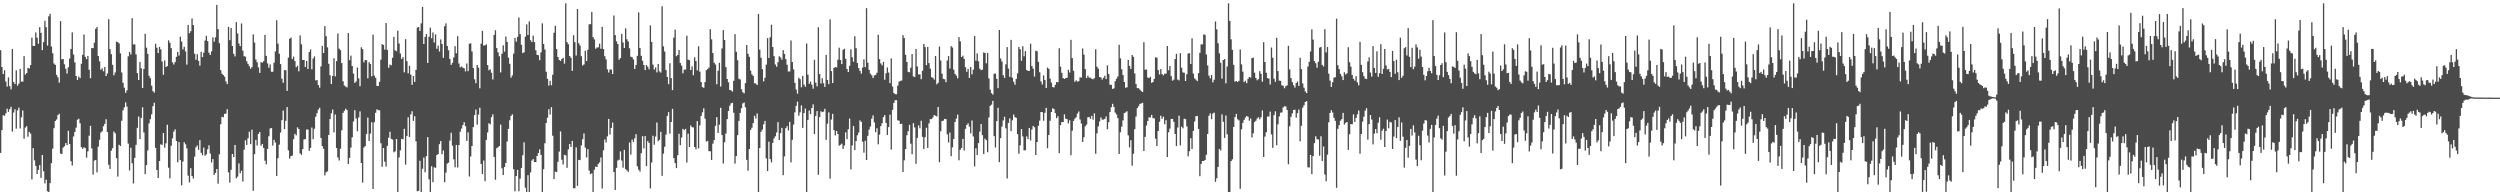 <?xml version="1.0" encoding="UTF-8"?>
<svg xmlns="http://www.w3.org/2000/svg" width="1920" height="150">
  <path d="M0 38.541h1v78.933H0zM1 51.476h1v48.434H1zM2 56.859h1v31.659H2zM3 53.984h1v34.944H3zM4 62.634h1v24.447H4zM5 66.495h1v16.967H5zM6 59.450h1v26.441H6zM7 66.222h1v17.569H7zM8 68.589h1v13.426H8zM9 37.578h1v63.479H9zM10 62.997h1v23.449H10zM11 64.542h1v19.359H11zM12 54.032h1v44.800H12zM13 65.783h1v18.947H13zM14 64.220h1v18.469H14zM15 52.966h1v45.660H15zM16 62.707h1v27.354H16zM17 62.672h1v22.193H17zM18 43.130h1v63.360H18zM19 57.255h1v40.705H19zM20 56.122h1v40.776H20zM21 52.176h1v52.811H21zM22 52.563h1v48.732H22zM23 49.958h1v52.653H23zM24 28.864h1v108.920H24zM25 35.262h1v78.492H25zM26 35.266h1v87.849H26zM27 24.930h1v102.490H27zM28 28.926h1v104.722H28zM29 33.572h1v96.883H29zM30 20.833h1v105.988H30zM31 25.227h1v111.385H31zM32 38.496h1v80.547H32zM33 32.320h1v99.190H33zM34 15.930h1v124.942H34zM35 20.879h1v117.093H35zM36 35.030h1v111.900H36zM37 12.483h1v134.976H37zM38 10.616h1v130.050H38zM39 35.738h1v89.536H39zM40 40.881h1v73.314H40zM41 48.795h1v49.650H41zM42 49.805h1v43.110H42zM43 57.475h1v34.317H43zM44 59.374h1v29.062H44zM45 63.501h1v23.880H45zM46 16.219h1v101.714H46zM47 45.591h1v72.733H47zM48 45.321h1v68.052H48zM49 49.420h1v62.921H49zM50 52.785h1v57.100H50zM51 56.454h1v54.942H51zM52 51.656h1v48.814H52zM53 44.941h1v65.651H53zM54 37.651h1v86.214H54zM55 24.905h1v102.200H55zM56 41.904h1v62.882H56zM57 47.916h1v53.481H57zM58 58.374h1v39.620H58zM59 61.450h1v30.531H59zM60 58.843h1v32.321H60zM61 60.031h1v34.621H61zM62 48.951h1v64.095H62zM63 42.071h1v72.225H63zM64 26.482h1v86.601H64zM65 43.673h1v70.103H65zM66 45.536h1v75.544H66zM67 42.945h1v73.351H67zM68 53.613h1v50.588H68zM69 60.052h1v36.603H69zM70 36.843h1v77.105H70zM71 37.022h1v97.096H71zM72 32.748h1v90.584H72zM73 22.112h1v100.753H73zM74 20.805h1v111.593H74zM75 43.021h1v69.643H75zM76 47.129h1v60.261H76zM77 53.535h1v48.226H77zM78 52.551h1v48.295H78zM79 54.778h1v42.213H79zM80 51.418h1v43.706H80zM81 58.360h1v33.216H81zM82 56.348h1v45.102H82zM83 14.724h1v111.822H83zM84 37.761h1v91.998H84zM85 41.613h1v74.109H85zM86 49.773h1v64.051H86zM87 57.866h1v43.177H87zM88 55.648h1v46.764H88zM89 31.973h1v89.529H89zM90 32.391h1v103.241H90zM91 33.392h1v77.793H91zM92 40.947h1v71.195H92zM93 55.666h1v37.075H93zM94 63.535h1v21.263H94zM95 67.337h1v15.129H95zM96 71.276h1v7.359H96zM97 69.367h1v12.488H97zM98 43.288h1v66.995H98zM99 39.876h1v91.055H99zM100 41.844h1v71.627H100zM101 13.976h1v111.378H101zM102 34.101h1v106.796H102zM103 34.097h1v87.166H103zM104 41.757h1v69.469H104zM105 56.156h1v41.994H105zM106 61.423h1v28.066H106zM107 47.655h1v59.139H107zM108 52.524h1v38.045H108zM109 67.596h1v14.820H109zM110 53.004h1v48.659H110zM111 25.951h1v107.785H111zM112 36.630h1v90.133H112zM113 41.382h1v74.125H113zM114 58.173h1v36.617H114zM115 60.127h1v31.426H115zM116 65.778h1v22.037H116zM117 70.045h1v11.554H117zM118 71.098h1v7.814H118zM119 33.588h1v79.977H119zM120 36.669h1v93.830H120zM121 40.773h1v95.915H121zM122 35.999h1v87.638H122zM123 37.910h1v72.927H123zM124 47.209h1v64.125H124zM125 57.440h1v44.711H125zM126 46.452h1v66.942H126zM127 51.530h1v58.538H127zM128 50.716h1v45.088H128zM129 30.997h1v97.814H129zM130 32.870h1v104.111H130zM131 36.994h1v74.921H131zM132 47.935h1v58.368H132zM133 49.578h1v51.479H133zM134 47.678h1v51.643H134zM135 43.629h1v64.674H135zM136 39.812h1v84.843H136zM137 42.670h1v66.425H137zM138 28.136h1v94.866H138zM139 31.879h1v110.449H139zM140 37.990h1v86.127H140zM141 35.900h1v73.369H141zM142 39.491h1v71.350H142zM143 49.638h1v64.370H143zM144 19.109h1v115.745H144zM145 25.500h1v114.653H145zM146 23.980h1v105.182H146zM147 14.184h1v120.986H147zM148 19.295h1v117.821H148zM149 41.203h1v79.133H149zM150 45.911h1v67.173H150zM151 41.622h1v70.103H151zM152 46.740h1v68.313H152zM153 50.420h1v57.219H153zM154 39.809h1v77.521H154zM155 43.858h1v75.388H155zM156 40.469h1v72.884H156zM157 31.119h1v88.547H157zM158 27.509h1v91.012H158zM159 31.604h1v83.069H159zM160 40.487h1v71.133H160zM161 42.265h1v75.674H161zM162 39.455h1v85.322H162zM163 28.709h1v93.456H163zM164 32.014h1v102.317H164zM165 28.679h1v104.088H165zM166 3.751h1v126.061H166zM167 22.380h1v118.677H167zM168 33.199h1v85.347H168zM169 53.886h1v41.554H169zM170 56.564h1v33.159H170zM171 57.639h1v32.479H171zM172 58.859h1v28.638H172zM173 62.453h1v24.807H173zM174 64.558h1v19.300H174zM175 20.570h1v111.845H175zM176 30.819h1v109.428H176zM177 21.453h1v108.943H177zM178 35.312h1v82.934H178zM179 41.309h1v79.295H179zM180 43.339h1v68.032H180zM181 16.981h1v120.000H181zM182 25.692h1v109.945H182zM183 33.437h1v92.033H183zM184 35.497h1v97.547H184zM185 18.038h1v113.095H185zM186 38.889h1v100.513H186zM187 43.147h1v71.820H187zM188 43.531h1v64.184H188zM189 47.038h1v64.273H189zM190 49.033h1v57.176H190zM191 50.864h1v50.284H191zM192 52.769h1v57.988H192zM193 51.583h1v48.011H193zM194 26.388h1v120.156H194zM195 32.648h1v85.715H195zM196 45.742h1v61.685H196zM197 47.841h1v63.930H197zM198 51.743h1v51.135H198zM199 55.939h1v45.443H199zM200 47.752h1v64.159H200zM201 48.113h1v62.506H201zM202 47.049h1v66.583H202zM203 26.788h1v96.670H203zM204 42.881h1v83.388H204zM205 48.690h1v65.661H205zM206 52.034h1v52.614H206zM207 49.489h1v49.201H207zM208 55.106h1v43.195H208zM209 55.101h1v56.725H209zM210 48.141h1v59.270H210zM211 39.475h1v70.043H211zM212 15.543h1v119.581H212zM213 33.549h1v87.936H213zM214 41.286h1v69.803H214zM215 49.198h1v52.609H215zM216 60.443h1v31.831H216zM217 63.574h1v21.344H217zM218 53.870h1v45.260H218zM219 53.897h1v38.888H219zM220 69.765h1v12.486H220zM221 44.220h1v71.238H221zM222 29.823h1v92.030H222zM223 28.807h1v91.073H223zM224 45.355h1v74.150H224zM225 43.472h1v63.433H225zM226 46.877h1v55.889H226zM227 51.677h1v52.310H227zM228 50.505h1v47.299H228zM229 54.808h1v44.253H229zM230 27.196h1v90.593H230zM231 34.037h1v84.884H231zM232 46.074h1v68.455H232zM233 46.033h1v61.128H233zM234 51.416h1v55.322H234zM235 46.838h1v52.666H235zM236 52.929h1v46.555H236zM237 39.972h1v75.889H237zM238 37.914h1v75.658H238zM239 53.259h1v44.701H239zM240 45.003h1v61.911H240zM241 43.302h1v55.578H241zM242 61.725h1v27.908H242zM243 61.489h1v25.450H243zM244 65.343h1v18.819H244zM245 67.332h1v15.457H245zM246 51.004h1v54.907H246zM247 35.300h1v76.869H247zM248 40.720h1v73.516H248zM249 20.061h1v114.640H249zM250 27.789h1v104.498H250zM251 36.360h1v95.235H251zM252 49.024h1v54.674H252zM253 57.827h1v33.603H253zM254 64.538h1v22.440H254zM255 58.296h1v25.839H255zM256 44.744h1v56.963H256zM257 58.688h1v29.201H257zM258 46.939h1v66.787H258zM259 25.715h1v95.280H259zM260 37.358h1v85.919H260zM261 38.544h1v75.683H261zM262 48.463h1v51.623H262zM263 62.407h1v24.271H263zM264 65.671h1v19.414H264zM265 66.465h1v17.022H265zM266 67.140h1v17.352H266zM267 25.420h1v100.575H267zM268 46.246h1v74.985H268zM269 42.702h1v70.671H269zM270 50.693h1v54.779H270zM271 56.483h1v36.786H271zM272 63.606h1v21.030H272zM273 62.563h1v28.453H273zM274 51.910h1v48.837H274zM275 60.201h1v29.936H275zM276 66.209h1v19.350H276zM277 36.275h1v88.979H277zM278 37.743h1v102.479H278zM279 47.930h1v65.384H279zM280 46.060h1v66.098H280zM281 46.243h1v56.661H281zM282 60.150h1v30.172H282zM283 47.694h1v60.536H283zM284 49.200h1v53.392H284zM285 58.635h1v35.262H285zM286 26.644h1v118.524H286zM287 58.033h1v35.850H287zM288 59.775h1v26.876H288zM289 65.927h1v18.029H289zM290 66.042h1v18.567H290zM291 62.819h1v21.913H291zM292 45.813h1v64.232H292zM293 33.893h1v94.198H293zM294 34.513h1v79.167H294zM295 38.084h1v86.079H295zM296 17.686h1v110.240H296zM297 38.354h1v73.619H297zM298 52.027h1v53.722H298zM299 49.546h1v51.678H299zM300 50.191h1v56.480H300zM301 44.337h1v62.804H301zM302 28.292h1v88.723H302zM303 38.665h1v77.540H303zM304 39.368h1v67.365H304zM305 23.534h1v123.923H305zM306 33.376h1v87.498H306zM307 41.128h1v74.305H307zM308 45.314h1v61.321H308zM309 43.831h1v63.179H309zM310 55.547h1v43.390H310zM311 30.057h1v96.397H311zM312 46.928h1v57.549H312zM313 56.296h1v33.781H313zM314 50.549h1v54.683H314zM315 57.269h1v30.611H315zM316 65.140h1v20.304H316zM317 58.376h1v34.516H317zM318 62.892h1v26.411H318zM319 53.652h1v54.816H319zM320 21.188h1v125.700H320zM321 20.721h1v125.878H321zM322 23.779h1v99.673H322zM323 17.951h1v129.506H323zM324 5.328h1v124.255H324zM325 33.797h1v87.251H325zM326 28.320h1v104.040H326zM327 26.161h1v93.740H327zM328 48.322h1v57.002H328zM329 28.201h1v109.462H329zM330 21.190h1v126.267H330zM331 29.398h1v98.277H331zM332 24.923h1v115.013H332zM333 32.607h1v95.905H333zM334 26.408h1v102.454H334zM335 37.459h1v81.671H335zM336 35.058h1v83.253H336zM337 39.567h1v71.172H337zM338 30.254h1v78.084H338zM339 33.817h1v84.555H339zM340 44.451h1v71.117H340zM341 20.176h1v119.732H341zM342 17.992h1v114.562H342zM343 35.259h1v90.371H343zM344 38.619h1v86.304H344zM345 45.218h1v62.783H345zM346 49.825h1v52.138H346zM347 48.267h1v63.603H347zM348 44.158h1v78.222H348zM349 35.486h1v93.017H349zM350 40.906h1v70.421H350zM351 27.821h1v100.826H351zM352 48.800h1v62.621H352zM353 51.700h1v49.421H353zM354 51.038h1v47.688H354zM355 51.958h1v44.072H355zM356 52.444h1v41.417H356zM357 54.854h1v42.120H357zM358 48.727h1v59.492H358zM359 54.623h1v46.997H359zM360 33.620h1v101.955H360zM361 33.298h1v86.846H361zM362 39.548h1v72.568H362zM363 52.171h1v45.413H363zM364 60.883h1v27.510H364zM365 63.874h1v20.229H365zM366 49.926h1v45.798H366zM367 51.977h1v36.047H367zM368 67.850h1v14.907H368zM369 33.540h1v92.371H369zM370 23.749h1v109.877H370zM371 34.932h1v88.366H371zM372 34.939h1v104.246H372zM373 34.083h1v73.310H373zM374 49.983h1v51.728H374zM375 53.998h1v40.650H375zM376 53.222h1v42.259H376zM377 55.836h1v34.193H377zM378 61.020h1v26.841H378zM379 26.843h1v93.699H379zM380 23.259h1v114.779H380zM381 36.896h1v76.976H381zM382 40.171h1v72.969H382zM383 43.217h1v68.931H383zM384 55.621h1v40.089H384zM385 41.299h1v87.993H385zM386 34.831h1v99.641H386zM387 39.697h1v88.563H387zM388 28.022h1v97.105H388zM389 32.201h1v76.496H389zM390 44.243h1v54.731H390zM391 48.999h1v43.362H391zM392 59.640h1v29.361H392zM393 57.850h1v29.959H393zM394 41.183h1v88.810H394zM395 29.153h1v117.810H395zM396 32.005h1v103.152H396zM397 28.358h1v102.081H397zM398 13.396h1v133.486H398zM399 26.241h1v110.934H399zM400 34.424h1v94.560H400zM401 40.784h1v78.425H401zM402 40.132h1v69.187H402zM403 28.150h1v116.052H403zM404 18.745h1v128.712H404zM405 26.875h1v107.675H405zM406 16.509h1v130.950H406zM407 30.885h1v101.531H407zM408 32.286h1v91.019H408zM409 27.409h1v94.736H409zM410 32.366h1v92.117H410zM411 38.612h1v85.889H411zM412 42.158h1v77.650H412zM413 42.377h1v75.180H413zM414 46.220h1v68.444H414zM415 40.187h1v78.794H415zM416 17.901h1v129.556H416zM417 33.758h1v96.171H417zM418 37.994h1v72.010H418zM419 55.067h1v39.355H419zM420 60.555h1v29.840H420zM421 65.746h1v18.130H421zM422 62.128h1v25.827H422zM423 65.460h1v16.857H423zM424 57.401h1v46.819H424zM425 25.134h1v112.365H425zM426 19.828h1v111.948H426zM427 37.669h1v94.500H427zM428 43.801h1v80.458H428zM429 46.099h1v70.321H429zM430 46.804h1v54.166H430zM431 45.319h1v77.345H431zM432 44.373h1v81.955H432zM433 48.862h1v70.025H433zM434 2.550h1v116.811H434zM435 32.378h1v96.468H435zM436 33.987h1v80.739H436zM437 43.016h1v67.556H437zM438 44.396h1v68.483H438zM439 54.426h1v53.829H439zM440 27.036h1v117.519H440zM441 32.421h1v112.239H441zM442 42.652h1v70.494H442zM443 6.846h1v135.924H443zM444 33.245h1v89.515H444zM445 34.962h1v88.029H445zM446 43.176h1v68.489H446zM447 50.260h1v56.638H447zM448 49.496h1v53.005H448zM449 38.933h1v74.436H449zM450 46.834h1v74.088H450zM451 38.264h1v76.308H451zM452 18.702h1v112.325H452zM453 18.519h1v115.221H453zM454 9.162h1v123.941H454zM455 28.512h1v118.945H455zM456 30.274h1v100.028H456zM457 37.436h1v90.531H457zM458 36.440h1v91.863H458zM459 36.372h1v89.517H459zM460 33.533h1v91.199H460zM461 37.374h1v83.578H461zM462 20.657h1v124.159H462zM463 37.699h1v77.697H463zM464 43.156h1v63.957H464zM465 45.609h1v63.841H465zM466 53.272h1v51.488H466zM467 55.696h1v35.658H467zM468 53.300h1v50.039H468zM469 53.460h1v44.795H469zM470 56.854h1v37.290H470zM471 11.893h1v120.249H471zM472 26.967h1v118.947H472zM473 31.808h1v97.096H473zM474 33.829h1v89.476H474zM475 45.802h1v76.842H475zM476 44.639h1v71.639H476zM477 26.022h1v97.242H477zM478 32.620h1v96.137H478zM479 36.887h1v78.201H479zM480 21.780h1v108.137H480zM481 30.146h1v100.746H481zM482 31.924h1v100.078H482zM483 37.074h1v72.463H483zM484 43.570h1v75.175H484zM485 43.945h1v63.280H485zM486 45.687h1v63.294H486zM487 52.991h1v53.319H487zM488 49.850h1v53.220H488zM489 42.860h1v84.825H489zM490 9.521h1v120.835H490zM491 36.877h1v94.917H491zM492 42.856h1v74.818H492zM493 46.683h1v57.913H493zM494 49.974h1v63.994H494zM495 53.787h1v50.698H495zM496 49.905h1v77.684H496zM497 51.258h1v57.105H497zM498 53.247h1v56.501H498zM499 19.505h1v125.203H499zM500 32.220h1v92.532H500zM501 49.592h1v54.665H501zM502 53.474h1v57.656H502zM503 51.817h1v53.047H503zM504 55.621h1v38.471H504zM505 49.127h1v59.304H505zM506 54.801h1v52.536H506zM507 55.744h1v45.491H507zM508 4.823h1v130.217H508zM509 35.591h1v82.433H509zM510 39.583h1v73.106H510zM511 53.796h1v49.568H511zM512 59.086h1v29.915H512zM513 64.671h1v21.444H513zM514 48.585h1v54.070H514zM515 59.946h1v33.726H515zM516 69.223h1v14.365H516zM517 28.878h1v92.564H517zM518 22.742h1v102.493H518zM519 43.176h1v85.956H519zM520 42.240h1v76.931H520zM521 38.459h1v64.280H521zM522 48.422h1v63.102H522zM523 50.400h1v55.212H523zM524 56.264h1v42.724H524zM525 53.524h1v46.411H525zM526 53.380h1v45.555H526zM527 27.386h1v97.448H527zM528 45.870h1v56.770H528zM529 46.163h1v66.755H529zM530 53.737h1v42.630H530zM531 50.997h1v46.670H531zM532 57.754h1v40.115H532zM533 44.039h1v68.835H533zM534 46.923h1v67.741H534zM535 54.060h1v38.952H535zM536 35.511h1v78.503H536zM537 55.046h1v41.236H537zM538 63.027h1v25.999H538zM539 66.866h1v19.414H539zM540 67.447h1v15.777H540zM541 63.025h1v28.093H541zM542 53.902h1v54.802H542zM543 53.043h1v55.155H543zM544 51.940h1v64.157H544zM545 22.373h1v93.795H545zM546 30.210h1v92.641H546zM547 40.748h1v69.602H547zM548 48.118h1v59.469H548zM549 49.576h1v47.029H549zM550 64.696h1v25.258H550zM551 54.378h1v47.771H551zM552 48.230h1v47.491H552zM553 66.454h1v16.349H553zM554 37.228h1v66.512H554zM555 23.167h1v102.403H555zM556 30.730h1v78.546H556zM557 51.546h1v51.055H557zM558 60.674h1v30.838H558zM559 63.245h1v22.016H559zM560 69.019h1v12.172H560zM561 69.447h1v9.913H561zM562 70.271h1v8.661H562zM563 62.073h1v24.491H563zM564 26.191h1v99.480H564zM565 39.784h1v80.051H565zM566 46.214h1v57.617H566zM567 60.482h1v32.351H567zM568 61.079h1v25.587H568zM569 68.550h1v14.596H569zM570 70.855h1v8.567H570zM571 71.677h1v7.084H571zM572 63.837h1v18.592H572zM573 34.582h1v88.178H573zM574 41.306h1v89.836H574zM575 43.611h1v70.820H575zM576 54.243h1v45.535H576zM577 57.138h1v40.945H577zM578 58.312h1v36.223H578zM579 63.961h1v24.907H579zM580 64.172h1v26.835H580zM581 65.341h1v21.792H581zM582 10.645h1v136.812H582zM583 38.148h1v75.571H583zM584 44.350h1v56.869H584zM585 53.151h1v46.358H585zM586 62.514h1v32.969H586zM587 59.699h1v33.177H587zM588 49.633h1v72.042H588zM589 29.311h1v102.074H589zM590 44.506h1v64.317H590zM591 28.613h1v93.591H591zM592 18.926h1v105.814H592zM593 36.097h1v73.699H593zM594 43.119h1v63.191H594zM595 49.537h1v55.134H595zM596 51.228h1v50.488H596zM597 47.754h1v46.031H597zM598 43.208h1v64.335H598zM599 44.119h1v58.153H599zM600 45.879h1v52.312H600zM601 38.571h1v95.981H601zM602 41.400h1v78.739H602zM603 45.364h1v53.083H603zM604 49.718h1v47.196H604zM605 54.927h1v45.264H605zM606 54.847h1v38.755H606zM607 31.055h1v93.676H607zM608 47.653h1v59.719H608zM609 53.222h1v42.467H609zM610 63.663h1v22.621H610zM611 68.742h1v12.538H611zM612 71.922h1v6.146H612zM613 59.743h1v29.116H613zM614 60.802h1v25.495H614zM615 67.021h1v13.978H615zM616 58.253h1v39.957H616zM617 64.952h1v21.881H617zM618 66.671h1v16.690H618zM619 33.362h1v114.098H619zM620 57.339h1v34.761H620zM621 64.378h1v20.492H621zM622 62.684h1v25.072H622zM623 65.080h1v17.846H623zM624 68.124h1v12.055H624zM625 45.946h1v57.013H625zM626 63.496h1v25.516H626zM627 66.371h1v18.952H627zM628 20.950h1v113.307H628zM629 56.886h1v33.021H629zM630 64.149h1v21.305H630zM631 60.157h1v26.006H631zM632 63.879h1v21.868H632zM633 66.774h1v16.777H633zM634 42.167h1v65.196H634zM635 61.382h1v33.589H635zM636 64.593h1v21.707H636zM637 14.907h1v122.241H637zM638 54.634h1v37.176H638zM639 63.739h1v23.735H639zM640 52.146h1v47.805H640zM641 51.508h1v52.525H641zM642 51.798h1v48.805H642zM643 45.859h1v57.040H643zM644 36.607h1v75.303H644zM645 46.058h1v65.159H645zM646 49.223h1v61.135H646zM647 38.269h1v76.109H647zM648 37.440h1v74.312H648zM649 45.168h1v56.450H649zM650 52.954h1v53.914H650zM651 55.291h1v43.946H651zM652 50.558h1v40.524H652zM653 37.855h1v92.230H653zM654 43.984h1v67.750H654zM655 47.406h1v49.297H655zM656 27.855h1v87.427H656zM657 37.003h1v71.311H657zM658 48.372h1v55.518H658zM659 52.254h1v49.522H659zM660 54.412h1v38.075H660zM661 56.570h1v37.038H661zM662 51.940h1v56.842H662zM663 45.573h1v71.680H663zM664 51.579h1v56.489H664zM665 6.271h1v116.626H665zM666 48.104h1v56.228H666zM667 53.650h1v45.811H667zM668 56.561h1v40.591H668zM669 57.825h1v33.333H669zM670 59.967h1v28.668H670zM671 57.978h1v36.011H671zM672 57.571h1v43.948H672zM673 55.856h1v42.632H673zM674 26.715h1v84.140H674zM675 45.399h1v58.043H675zM676 48.727h1v48.160H676zM677 50.237h1v44.383H677zM678 47.587h1v42.412H678zM679 61.226h1v27.203H679zM680 56.291h1v38.011H680zM681 51.814h1v51.840H681zM682 55.712h1v41.884H682zM683 63.847h1v24.234H683zM684 44.840h1v70.032H684zM685 66.513h1v17.858H685zM686 71.363h1v7.691H686zM687 72.285h1v4.699H687zM688 72.384h1v4.553H688zM689 65.794h1v26.601H689zM690 62.746h1v29.998H690zM691 62.041h1v33.207H691zM692 61.823h1v33.230H692zM693 26.962h1v105.139H693zM694 29.212h1v93.912H694zM695 42.101h1v72.397H695zM696 47.617h1v56.221H696zM697 55.181h1v45.562H697zM698 55.506h1v40.394H698zM699 51.974h1v58.286H699zM700 41.517h1v76.908H700zM701 58.681h1v35.958H701zM702 59.182h1v38.650H702zM703 37.626h1v88.155H703zM704 51.004h1v54.901H704zM705 57.168h1v39.133H705zM706 57.106h1v41.437H706zM707 60.805h1v31.925H707zM708 54.334h1v50.792H708zM709 33.689h1v80.847H709zM710 36.172h1v69.270H710zM711 50.015h1v48.148H711zM712 36.108h1v77.494H712zM713 48.473h1v46.319H713zM714 52.711h1v38.805H714zM715 59.276h1v32.200H715zM716 59.743h1v30.401H716zM717 61.127h1v27.221H717zM718 43.025h1v45.836H718zM719 64.785h1v24.697H719zM720 63.581h1v18.540H720zM721 35.740h1v88.890H721zM722 46.493h1v54.335H722zM723 56.566h1v36.374H723zM724 60.546h1v32.069H724zM725 60.855h1v30.510H725zM726 63.135h1v28.341H726zM727 46.497h1v56.645H727zM728 43.055h1v66.393H728zM729 52.654h1v49.119H729zM730 35.408h1v84.530H730zM731 36.523h1v76.651H731zM732 53.515h1v53.191H732zM733 56.760h1v36.905H733zM734 58.056h1v33.035H734zM735 60.139h1v27.883H735zM736 28.500h1v94.571H736zM737 31.764h1v83.230H737zM738 43.781h1v69.842H738zM739 42.730h1v63.978H739zM740 45.138h1v70.469H740zM741 51.629h1v47.297H741zM742 55.135h1v40.801H742zM743 52.856h1v41.872H743zM744 59.887h1v37.414H744zM745 51.526h1v50.941H745zM746 57.097h1v35.425H746zM747 53.501h1v51.302H747zM748 27.722h1v100.140H748zM749 46.591h1v67.254H749zM750 40.949h1v78.064H750zM751 47.120h1v62.795H751zM752 52.798h1v48.345H752zM753 53.906h1v41.344H753zM754 53.478h1v50.339H754zM755 40.267h1v78.075H755zM756 40.688h1v65.795H756zM757 48.635h1v58.970H757zM758 40.670h1v76.240H758zM759 60.271h1v29.929H759zM760 68.806h1v12.509H760zM761 71.510h1v8.840H761zM762 72.672h1v4.777H762zM763 56.614h1v47.920H763zM764 56.525h1v56.796H764zM765 60.500h1v32.552H765zM766 67.703h1v15.033H766zM767 23.053h1v101.465H767zM768 44.941h1v61.138H768zM769 47.276h1v49.954H769zM770 57.751h1v34.745H770zM771 59.805h1v29.876H771zM772 49.441h1v49.123H772zM773 36.172h1v100.930H773zM774 52.677h1v41.758H774zM775 59.029h1v31.854H775zM776 30.629h1v70.080H776zM777 59.658h1v32.747H777zM778 62.716h1v25.251H778zM779 65.071h1v24.928H779zM780 60.670h1v29.819H780zM781 56.328h1v46.702H781zM782 36.097h1v81.987H782zM783 37.830h1v73.719H783zM784 46.699h1v52.419H784zM785 35.461h1v69.345H785zM786 43.222h1v72.268H786zM787 39.283h1v76.127H787zM788 53.703h1v51.055H788zM789 54.462h1v52.406H789zM790 54.426h1v43.829H790zM791 33.536h1v74.353H791zM792 50.725h1v48.725H792zM793 52.741h1v43.955H793zM794 58.761h1v38.954H794zM795 38.908h1v80.121H795zM796 39.356h1v69.771H796zM797 47.495h1v49.094H797zM798 55.483h1v37.146H798zM799 62.540h1v23.454H799zM800 64.865h1v21.302H800zM801 57.889h1v34.829H801zM802 61.462h1v25.145H802zM803 67.561h1v15.306H803zM804 51.924h1v61.930H804zM805 52.865h1v50.820H805zM806 60.390h1v32.351H806zM807 63.515h1v22.497H807zM808 66.847h1v16.354H808zM809 67.149h1v16.631H809zM810 65.121h1v21.746H810zM811 62.929h1v27.858H811zM812 63.167h1v26.127H812zM813 37.051h1v80.543H813zM814 51.162h1v45.065H814zM815 55.923h1v37.830H815zM816 59.956h1v33.843H816zM817 60.647h1v27.224H817zM818 59.839h1v31.346H818zM819 59.805h1v31.714H819zM820 53.629h1v41.160H820zM821 55.655h1v36.750H821zM822 30.592h1v88.585H822zM823 44.582h1v55.818H823zM824 54.300h1v38.560H824zM825 62.757h1v28.428H825zM826 61.711h1v28.368H826zM827 62.670h1v24.587H827zM828 62.366h1v23.218H828zM829 59.443h1v32.362H829zM830 59.571h1v35.317H830zM831 37.230h1v71.751H831zM832 41.938h1v63.493H832zM833 53.085h1v43.873H833zM834 59.972h1v35.713H834zM835 58.154h1v31.886H835zM836 59.596h1v30.323H836zM837 59.704h1v31.607H837zM838 60.507h1v28.469H838zM839 60.901h1v31.014H839zM840 59.997h1v27.116H840zM841 37.811h1v80.268H841zM842 51.199h1v51.177H842zM843 52.677h1v44.321H843zM844 59.150h1v34.159H844zM845 59.500h1v30.730H845zM846 61.153h1v30.689H846zM847 59.775h1v32.094H847zM848 58.173h1v33.175H848zM849 60.745h1v28.737H849zM850 50.185h1v49.133H850zM851 56.790h1v37.075H851zM852 65.014h1v21.064H852zM853 65.160h1v17.230H853zM854 68.312h1v11.431H854zM855 67.831h1v14.312H855zM856 62.354h1v24.072H856zM857 60.439h1v27.466H857zM858 58.710h1v32.028H858zM859 34.344h1v83.907H859zM860 44.790h1v56.809H860zM861 53.204h1v44.035H861zM862 57.644h1v34.809H862zM863 62.975h1v23.854H863zM864 67.367h1v18.945H864zM865 67.028h1v18.412H865zM866 46.078h1v57.890H866zM867 50.617h1v62.600H867zM868 52.922h1v54.795H868zM869 42.236h1v85.020H869zM870 43.648h1v74.422H870zM871 56.353h1v42.850H871zM872 64.554h1v24.942H872zM873 67.696h1v15.397H873zM874 67.760h1v13.829H874zM875 68.859h1v10.916H875zM876 69.990h1v9.483H876zM877 70.681h1v8.256H877zM878 32.410h1v83.564H878zM879 53.497h1v51.637H879zM880 53.400h1v42.950H880zM881 59.541h1v33.401H881zM882 60.011h1v30.137H882zM883 58.921h1v31.289H883zM884 63.657h1v24.605H884zM885 62.977h1v27.750H885zM886 60.571h1v30.366H886zM887 44.048h1v62.424H887zM888 44.234h1v67.871H888zM889 53.824h1v46.793H889zM890 57.168h1v36.361H890zM891 53.057h1v35.846H891zM892 56.914h1v34.333H892zM893 57.857h1v31.742H893zM894 56.651h1v38.753H894zM895 56.596h1v35.713H895zM896 35.303h1v85.333H896zM897 53.979h1v47.581H897zM898 50.690h1v48.068H898zM899 58.532h1v32.877H899zM900 61.974h1v29.297H900zM901 61.194h1v32.328H901zM902 45.296h1v57.622H902zM903 41.389h1v70.826H903zM904 61.091h1v36.869H904zM905 61.766h1v27.047H905zM906 40.894h1v70.774H906zM907 51.974h1v45.301H907zM908 55.614h1v42.946H908zM909 55.843h1v35.278H909zM910 62.206h1v29.297H910zM911 57.008h1v40.057H911zM912 41.098h1v78.986H912zM913 40.833h1v75.274H913zM914 49.168h1v56.958H914zM915 29.441h1v84.999H915zM916 56.516h1v44.006H916zM917 60.182h1v33.133H917zM918 61.185h1v28.112H918zM919 62.325h1v26.727H919zM920 56.186h1v42.857H920zM921 40.604h1v94.720H921zM922 34.083h1v91.836H922zM923 34.023h1v89.687H923zM924 26.431h1v97.192H924zM925 26.770h1v96.098H925zM926 41.835h1v76.995H926zM927 50.285h1v52.570H927zM928 58.042h1v30.915H928zM929 60.164h1v26.917H929zM930 57.591h1v33.946H930zM931 63.229h1v24.001H931zM932 61.226h1v25.253H932zM933 16.498h1v123.131H933zM934 22.595h1v114.326H934zM935 33.241h1v94.956H935zM936 40.986h1v73.381H936zM937 48.168h1v67.405H937zM938 60.365h1v27.471H938zM939 46.081h1v47.480H939zM940 45.325h1v60.604H940zM941 64.005h1v24.745H941zM942 51.029h1v52.149H942zM943 2.550h1v144.907H943zM944 16.068h1v131.390H944zM945 30.226h1v93.541H945zM946 38.285h1v84.093H946zM947 49.773h1v47.713H947zM948 62.718h1v27.260H948zM949 62.201h1v25.306H949zM950 62.954h1v28.590H950zM951 62.041h1v30.385H951zM952 37.971h1v107.039H952zM953 49.468h1v49.927H953zM954 55.062h1v39.318H954zM955 63.057h1v29.016H955zM956 62.027h1v28.174H956zM957 63.879h1v25.212H957zM958 60.496h1v29.139H958zM959 59.159h1v33.502H959zM960 59.525h1v31.522H960zM961 44.662h1v60.938H961zM962 44.213h1v58.192H962zM963 55.813h1v37.947H963zM964 59.843h1v32.889H964zM965 61.645h1v29.403H965zM966 60.773h1v29.213H966zM967 54.703h1v36.933H967zM968 56.669h1v33.415H968zM969 62.650h1v22.206H969zM970 32.398h1v88.180H970zM971 47.614h1v57.279H971zM972 55.882h1v45.686H972zM973 59.889h1v29.604H973zM974 60.416h1v29.089H974zM975 64.936h1v20.790H975zM976 36.481h1v66.731H976zM977 44.321h1v69.259H977zM978 60.455h1v27.961H978zM979 62.798h1v22.680H979zM980 29.031h1v82.554H980zM981 54.609h1v40.877H981zM982 61.926h1v27.489H982zM983 62.105h1v24.454H983zM984 65.533h1v20.792H984zM985 65.842h1v16.686H985zM986 67.781h1v13.834H986zM987 66.220h1v15.560H987zM988 65.556h1v18.849H988zM989 35.177h1v90.982H989zM990 53.316h1v43.706H990zM991 60.027h1v29.716H991zM992 63.137h1v23.884H992zM993 65.442h1v18.963H993zM994 67.296h1v16.981H994zM995 63.794h1v26.526H995zM996 62.583h1v24.287H996zM997 66.016h1v18.082H997zM998 44.346h1v64.269H998zM999 53.103h1v43.486H999zM1000 64.037h1v18.638H1000zM1001 67.316h1v13.506H1001zM1002 70.228h1v8.093H1002zM1003 71.539h1v6.146H1003zM1004 51.114h1v77.423H1004zM1005 47.438h1v81.147H1005zM1006 39.528h1v79.478H1006zM1007 22.570h1v111.186H1007zM1008 30.428h1v89.442H1008zM1009 46.930h1v62.978H1009zM1010 48.548h1v56.088H1010zM1011 51.965h1v54.942H1011zM1012 47.404h1v59.753H1012zM1013 36.587h1v83.005H1013zM1014 35.925h1v68.723H1014zM1015 49.876h1v73.827H1015zM1016 51.025h1v61.518H1016zM1017 22.428h1v111.605H1017zM1018 40.242h1v98.986H1018zM1019 36.074h1v82.699H1019zM1020 56.566h1v37.366H1020zM1021 61.897h1v24.859H1021zM1022 66.733h1v17.908H1022zM1023 63.126h1v23.275H1023zM1024 59.635h1v30.835H1024zM1025 59.264h1v33.552H1025zM1026 14.298h1v129.941H1026zM1027 50.111h1v48.826H1027zM1028 53.030h1v43.097H1028zM1029 56.715h1v35.946H1029zM1030 58.575h1v32.907H1030zM1031 61.507h1v25.154H1031zM1032 55.536h1v40.144H1032zM1033 57.209h1v37.130H1033zM1034 56.300h1v37.377H1034zM1035 36.285h1v78.828H1035zM1036 47.829h1v55.306H1036zM1037 51.196h1v44.097H1037zM1038 57.626h1v37.816H1038zM1039 60.535h1v27.331H1039zM1040 61.894h1v31.813H1040zM1041 58.525h1v32.044H1041zM1042 63.274h1v24.580H1042zM1043 65.538h1v19.350H1043zM1044 32.096h1v85.937H1044zM1045 49.793h1v53.133H1045zM1046 55.442h1v38.000H1046zM1047 58.537h1v31.044H1047zM1048 60.429h1v24.564H1048zM1049 60.711h1v22.369H1049zM1050 47.205h1v59.986H1050zM1051 44.046h1v51.311H1051zM1052 55.708h1v32.621H1052zM1053 58.852h1v32.946H1053zM1054 35.419h1v75.461H1054zM1055 52.295h1v50.373H1055zM1056 56.037h1v43.021H1056zM1057 39.432h1v62.904H1057zM1058 58.997h1v35.262H1058zM1059 56.207h1v33.880H1059zM1060 33.968h1v73.298H1060zM1061 56.822h1v43.578H1061zM1062 52.826h1v45.976H1062zM1063 37.578h1v75.356H1063zM1064 50.274h1v50.320H1064zM1065 53.327h1v38.524H1065zM1066 52.927h1v45.603H1066zM1067 55.222h1v38.366H1067zM1068 59.258h1v34.775H1068zM1069 39.045h1v75.397H1069zM1070 46.877h1v57.993H1070zM1071 56.701h1v35.532H1071zM1072 45.847h1v60.245H1072zM1073 55.502h1v42.053H1073zM1074 61.494h1v28.634H1074zM1075 28.947h1v79.164H1075zM1076 59.731h1v34.337H1076zM1077 58.159h1v46.819H1077zM1078 36.992h1v91.724H1078zM1079 36.129h1v77.427H1079zM1080 42.618h1v64.923H1080zM1081 21.620h1v99.451H1081zM1082 43.632h1v68.414H1082zM1083 51.549h1v47.462H1083zM1084 36.644h1v67.471H1084zM1085 53.169h1v43.133H1085zM1086 51.171h1v50.499H1086zM1087 34.035h1v88.542H1087zM1088 36.383h1v91.220H1088zM1089 45.046h1v59.206H1089zM1090 38.187h1v73.387H1090zM1091 43.458h1v79.625H1091zM1092 51.530h1v48.837H1092zM1093 57.436h1v37.439H1093zM1094 61.713h1v30.552H1094zM1095 58.376h1v34.143H1095zM1096 54.721h1v49.362H1096zM1097 52.050h1v57.359H1097zM1098 54.552h1v44.434H1098zM1099 56.248h1v39.675H1099zM1100 15.450h1v132.010H1100zM1101 43.064h1v62.493H1101zM1102 50.725h1v45.221H1102zM1103 57.497h1v33.653H1103zM1104 61.452h1v27.352H1104zM1105 57.811h1v40.627H1105zM1106 49.905h1v56.333H1106zM1107 48.573h1v58.645H1107zM1108 59.241h1v37.421H1108zM1109 24.879h1v109.913H1109zM1110 47.779h1v68.689H1110zM1111 55.183h1v45.523H1111zM1112 57.758h1v32.513H1112zM1113 60.626h1v28.515H1113zM1114 63.876h1v23.644H1114zM1115 51.018h1v45.713H1115zM1116 51.336h1v51.289H1116zM1117 52.180h1v43.964H1117zM1118 24.747h1v110.176H1118zM1119 46.708h1v60.387H1119zM1120 54.160h1v46.608H1120zM1121 59.647h1v28.519H1121zM1122 63.714h1v22.412H1122zM1123 68.131h1v14.282H1123zM1124 49.660h1v58.872H1124zM1125 52.728h1v39.789H1125zM1126 66.074h1v19.247H1126zM1127 41.004h1v64.541H1127zM1128 43.108h1v69.487H1128zM1129 46.937h1v56.008H1129zM1130 51.359h1v44.189H1130zM1131 55.142h1v35.367H1131zM1132 56.374h1v32.135H1132zM1133 56.962h1v33.930H1133zM1134 45.959h1v64.154H1134zM1135 56.348h1v45.878H1135zM1136 60.818h1v28.526H1136zM1137 26.145h1v91.364H1137zM1138 42.384h1v65.294H1138zM1139 49.697h1v56.933H1139zM1140 57.818h1v39.739H1140zM1141 61.629h1v28.347H1141zM1142 65.119h1v21.586H1142zM1143 55.117h1v47.132H1143zM1144 56.477h1v40.504H1144zM1145 64.746h1v20.403H1145zM1146 39.631h1v76.082H1146zM1147 56.602h1v34.861H1147zM1148 66.449h1v19.112H1148zM1149 67.367h1v15.528H1149zM1150 69.205h1v12.174H1150zM1151 68.484h1v15.985H1151zM1152 50.404h1v52.474H1152zM1153 54.593h1v53.706H1153zM1154 53.293h1v43.971H1154zM1155 34.037h1v76.379H1155zM1156 49.487h1v52.996H1156zM1157 56.152h1v37.951H1157zM1158 55.966h1v33.227H1158zM1159 62.995h1v24.942H1159zM1160 64.444h1v23.552H1160zM1161 37.038h1v88.272H1161zM1162 38.258h1v75.152H1162zM1163 45.238h1v58.107H1163zM1164 50.597h1v52.353H1164zM1165 34.099h1v75.099H1165zM1166 57.188h1v35.232H1166zM1167 61.906h1v28.542H1167zM1168 63.261h1v23.463H1168zM1169 63.977h1v21.678H1169zM1170 57.900h1v42.282H1170zM1171 54.730h1v53.404H1171zM1172 55.149h1v47.251H1172zM1173 61.951h1v27.350H1173zM1174 29.345h1v86.990H1174zM1175 38.697h1v73.156H1175zM1176 51.320h1v58.151H1176zM1177 62.425h1v29.510H1177zM1178 64.428h1v21.893H1178zM1179 66.717h1v17.530H1179zM1180 55.003h1v31.007H1180zM1181 68.456h1v12.593H1181zM1182 63.490h1v26.979H1182zM1183 34.776h1v79.876H1183zM1184 49.647h1v58.895H1184zM1185 49.317h1v52.216H1185zM1186 59.116h1v34.640H1186zM1187 62.924h1v26.116H1187zM1188 61.523h1v24.330H1188zM1189 56.742h1v41.971H1189zM1190 57.115h1v38.743H1190zM1191 63.446h1v24.113H1191zM1192 36.665h1v81.227H1192zM1193 48.825h1v50.595H1193zM1194 60.734h1v28.446H1194zM1195 65.460h1v20.838H1195zM1196 65.495h1v18.624H1196zM1197 65.330h1v25.612H1197zM1198 36.481h1v93.525H1198zM1199 34.776h1v94.862H1199zM1200 60.622h1v34.697H1200zM1201 64.696h1v23.756H1201zM1202 35.014h1v75.143H1202zM1203 59.505h1v29.437H1203zM1204 64.460h1v25.468H1204zM1205 63.661h1v22.845H1205zM1206 65.186h1v20.867H1206zM1207 53.826h1v52.873H1207zM1208 46.676h1v58.093H1208zM1209 48.441h1v58.657H1209zM1210 48.024h1v61.520H1210zM1211 26.351h1v100.311H1211zM1212 32.536h1v81.778H1212zM1213 44.440h1v69.721H1213zM1214 46.648h1v59.760H1214zM1215 52.155h1v50.092H1215zM1216 55.664h1v49.471H1216zM1217 52.167h1v63.477H1217zM1218 48.834h1v58.620H1218zM1219 50.782h1v62.884H1219zM1220 30.155h1v88.773H1220zM1221 44.380h1v67.771H1221zM1222 53.968h1v46.784H1222zM1223 59.537h1v39.716H1223zM1224 58.701h1v37.189H1224zM1225 61.702h1v29.693H1225zM1226 46.463h1v62.836H1226zM1227 52.263h1v55.523H1227zM1228 56.241h1v39.952H1228zM1229 34.163h1v81.964H1229zM1230 47.541h1v53.978H1230zM1231 54.293h1v35.937H1231zM1232 62.478h1v24.781H1232zM1233 65.170h1v19.332H1233zM1234 67.202h1v18.732H1234zM1235 43.126h1v69.320H1235zM1236 49.416h1v59.259H1236zM1237 61.402h1v25.651H1237zM1238 40.672h1v51.973H1238zM1239 47.028h1v57.507H1239zM1240 55.401h1v35.866H1240zM1241 62.652h1v26.429H1241zM1242 65.545h1v18.231H1242zM1243 66.371h1v16.873H1243zM1244 66.319h1v15.766H1244zM1245 71.173h1v8.135H1245zM1246 71.894h1v6.764H1246zM1247 63.096h1v19.631H1247zM1248 27.644h1v97.627H1248zM1249 48.095h1v51.014H1249zM1250 53.469h1v45.045H1250zM1251 55.236h1v37.949H1251zM1252 55.529h1v34.449H1252zM1253 61.473h1v28.821H1253zM1254 57.056h1v39.547H1254zM1255 38.885h1v66.496H1255zM1256 51.244h1v50.801H1256zM1257 27.219h1v84.534H1257zM1258 41.787h1v67.334H1258zM1259 56.632h1v43.493H1259zM1260 58.640h1v33.442H1260zM1261 60.580h1v30.435H1261zM1262 65.009h1v20.325H1262zM1263 60.313h1v42.935H1263zM1264 58.269h1v38.206H1264zM1265 54.023h1v40.330H1265zM1266 30.423h1v89.858H1266zM1267 46.658h1v62.847H1267zM1268 56.806h1v43.566H1268zM1269 58.255h1v31.444H1269zM1270 63.300h1v23.117H1270zM1271 64.400h1v20.540H1271zM1272 49.846h1v49.904H1272zM1273 65.771h1v19.185H1273zM1274 66.788h1v15.225H1274zM1275 37.530h1v71.195H1275zM1276 38.024h1v73.733H1276zM1277 47.742h1v62.211H1277zM1278 58.662h1v39.867H1278zM1279 55.412h1v39.304H1279zM1280 59.079h1v33.074H1280zM1281 58.779h1v32.076H1281zM1282 59.736h1v33.717H1282zM1283 59.814h1v29.249H1283zM1284 58.189h1v29.572H1284zM1285 19.503h1v103.619H1285zM1286 46.145h1v64.017H1286zM1287 50.860h1v43.452H1287zM1288 55.632h1v35.912H1288zM1289 61.038h1v31.776H1289zM1290 56.532h1v37.800H1290zM1291 49.516h1v57.389H1291zM1292 55.403h1v38.096H1292zM1293 62.924h1v27.290H1293zM1294 43.501h1v61.188H1294zM1295 58.907h1v27.315H1295zM1296 65.634h1v19.288H1296zM1297 67.062h1v16.228H1297zM1298 68.296h1v12.856H1298zM1299 64.954h1v22.971H1299zM1300 48.074h1v51.236H1300zM1301 54.613h1v45.603H1301zM1302 60.125h1v36.791H1302zM1303 28.617h1v83.525H1303zM1304 48.942h1v51.547H1304zM1305 48.379h1v48.666H1305zM1306 62.732h1v23.896H1306zM1307 65.513h1v20.069H1307zM1308 67.715h1v16.226H1308zM1309 47.900h1v58.052H1309zM1310 59.008h1v28.139H1310zM1311 67.113h1v15.136H1311zM1312 33.588h1v85.267H1312zM1313 43.025h1v61.307H1313zM1314 53.888h1v43.630H1314zM1315 60.809h1v30.366H1315zM1316 65.545h1v19.087H1316zM1317 68.765h1v14.630H1317zM1318 69.191h1v12.770H1318zM1319 70.370h1v10.508H1319zM1320 70.983h1v9.748H1320zM1321 28.198h1v114.329H1321zM1322 41.233h1v67.311H1322zM1323 56.934h1v37.214H1323zM1324 63.146h1v29.368H1324zM1325 68.120h1v16.828H1325zM1326 69.491h1v10.918H1326zM1327 69.044h1v11.554H1327zM1328 70.365h1v10.259H1328zM1329 71.677h1v6.336H1329zM1330 58.752h1v26.887H1330zM1331 29.070h1v85.580H1331zM1332 52.094h1v49.622H1332zM1333 54.932h1v37.901H1333zM1334 62.970h1v24.216H1334zM1335 66.497h1v17.565H1335zM1336 67.669h1v14.896H1336zM1337 62.004h1v34.445H1337zM1338 65.568h1v25.601H1338zM1339 67.879h1v13.539H1339zM1340 31.952h1v86.171H1340zM1341 49.409h1v46.079H1341zM1342 59.431h1v34.715H1342zM1343 62.924h1v26.640H1343zM1344 63.856h1v22.000H1344zM1345 59.544h1v32.113H1345zM1346 41.645h1v68.068H1346zM1347 53.810h1v50.110H1347zM1348 60.869h1v34.289H1348zM1349 38.525h1v68.178H1349zM1350 34.167h1v89.373H1350zM1351 56.110h1v44.990H1351zM1352 55.218h1v36.390H1352zM1353 56.850h1v30.796H1353zM1354 53.405h1v39.487H1354zM1355 57.751h1v32.877H1355zM1356 59.653h1v37.977H1356zM1357 57.658h1v41.108H1357zM1358 49.491h1v67.306H1358zM1359 21.057h1v103.765H1359zM1360 43.993h1v66.203H1360zM1361 48.395h1v60.538H1361zM1362 59.560h1v49.959H1362zM1363 57.504h1v38.599H1363zM1364 55.220h1v48.364H1364zM1365 22.382h1v104.992H1365zM1366 38.628h1v81.474H1366zM1367 45.536h1v66.510H1367zM1368 27.232h1v102.504H1368zM1369 57.333h1v41.655H1369zM1370 64.096h1v25.214H1370zM1371 54.510h1v36.812H1371zM1372 62.020h1v26.015H1372zM1373 66.705h1v16.205H1373zM1374 46.523h1v47.251H1374zM1375 58.942h1v31.888H1375zM1376 67.644h1v15.388H1376zM1377 2.550h1v128.791H1377zM1378 59.537h1v31.749H1378zM1379 59.550h1v26.814H1379zM1380 56.415h1v44.630H1380zM1381 43.682h1v65.445H1381zM1382 45.509h1v61.366H1382zM1383 29.260h1v95.930H1383zM1384 39.143h1v81.818H1384zM1385 44.913h1v66.436H1385zM1386 24.362h1v102.827H1386zM1387 15.122h1v125.262H1387zM1388 39.542h1v82.138H1388zM1389 35.898h1v76.400H1389zM1390 43.742h1v66.951H1390zM1391 39.269h1v66.070H1391zM1392 39.109h1v66.830H1392zM1393 32.417h1v101.371H1393zM1394 44.529h1v65.862H1394zM1395 48.104h1v55.523H1395zM1396 23.639h1v100.964H1396zM1397 38.596h1v73.404H1397zM1398 33.490h1v77.706H1398zM1399 47.124h1v54.660H1399zM1400 54.298h1v47.748H1400zM1401 44.183h1v66.249H1401zM1402 28.214h1v105.665H1402zM1403 37.649h1v83.063H1403zM1404 42.185h1v67.173H1404zM1405 35.953h1v79.920H1405zM1406 36.781h1v89.867H1406zM1407 43.570h1v65.093H1407zM1408 43.632h1v62.957H1408zM1409 44.133h1v62.646H1409zM1410 57.754h1v36.931H1410zM1411 32.558h1v114.899H1411zM1412 40.041h1v92.037H1412zM1413 42.977h1v81.264H1413zM1414 24.692h1v100.279H1414zM1415 48.784h1v68.515H1415zM1416 50.761h1v58.975H1416zM1417 57.010h1v36.590H1417zM1418 62.938h1v26.109H1418zM1419 61.942h1v27.874H1419zM1420 43.799h1v63.868H1420zM1421 45.545h1v77.586H1421zM1422 50.551h1v64.665H1422zM1423 26.042h1v80.013H1423zM1424 43.000h1v54.683H1424zM1425 65.799h1v22.030H1425zM1426 67.406h1v14.072H1426zM1427 69.919h1v11.243H1427zM1428 70.789h1v8.922H1428zM1429 59.388h1v45.924H1429zM1430 56.765h1v53.088H1430zM1431 55.396h1v49.197H1431zM1432 37.729h1v86.137H1432zM1433 26.262h1v98.077H1433zM1434 28.704h1v112.790H1434zM1435 34.934h1v101.165H1435zM1436 40.791h1v85.017H1436zM1437 36.580h1v86.837H1437zM1438 48.617h1v59.904H1438zM1439 36.953h1v97.608H1439zM1440 43.066h1v63.449H1440zM1441 53.284h1v44.509H1441zM1442 21.419h1v120.382H1442zM1443 30.208h1v95.324H1443zM1444 39.603h1v82.422H1444zM1445 43.087h1v73.040H1445zM1446 47.232h1v67.636H1446zM1447 51.787h1v47.150H1447zM1448 22.579h1v113.685H1448zM1449 35.694h1v94.532H1449zM1450 37.445h1v90.106H1450zM1451 9.100h1v138.357H1451zM1452 28.381h1v110.051H1452zM1453 43.014h1v77.173H1453zM1454 42.664h1v81.561H1454zM1455 44.099h1v82.628H1455zM1456 45.232h1v68.084H1456zM1457 51.517h1v54.040H1457zM1458 48.102h1v55.729H1458zM1459 62.501h1v23.092H1459zM1460 36.198h1v84.074H1460zM1461 25.092h1v86.106H1461zM1462 47.582h1v51.533H1462zM1463 54.213h1v38.080H1463zM1464 61.219h1v31.696H1464zM1465 64.632h1v23.010H1465zM1466 46.374h1v76.743H1466zM1467 24.392h1v109.288H1467zM1468 31.762h1v105.830H1468zM1469 19.148h1v114.308H1469zM1470 40.807h1v72.738H1470zM1471 37.287h1v81.147H1471zM1472 48.619h1v54.255H1472zM1473 49.443h1v52.067H1473zM1474 52.531h1v49.934H1474zM1475 48.956h1v72.573H1475zM1476 17.102h1v130.355H1476zM1477 32.730h1v105.514H1477zM1478 38.004h1v92.596H1478zM1479 24.678h1v122.584H1479zM1480 42.822h1v85.283H1480zM1481 48.106h1v77.524H1481zM1482 46.053h1v63.502H1482zM1483 43.295h1v78.528H1483zM1484 41.107h1v68.018H1484zM1485 41.570h1v68.077H1485zM1486 42.748h1v72.685H1486zM1487 37.170h1v75.566H1487zM1488 19.851h1v114.759H1488zM1489 32.183h1v105.322H1489zM1490 34.996h1v91.600H1490zM1491 35.072h1v92.397H1491zM1492 40.400h1v78.815H1492zM1493 41.123h1v81.271H1493zM1494 27.184h1v120.273H1494zM1495 28.661h1v110.740H1495zM1496 32.133h1v102.582H1496zM1497 24.106h1v114.566H1497zM1498 39.841h1v99.659H1498zM1499 61.629h1v27.707H1499zM1500 68.106h1v14.479H1500zM1501 70.129h1v8.258H1501zM1502 72.011h1v5.463H1502zM1503 41.814h1v59.153H1503zM1504 52.032h1v48.737H1504zM1505 62.860h1v23.822H1505zM1506 63.961h1v24.113H1506zM1507 20.567h1v111.611H1507zM1508 39.143h1v65.317H1508zM1509 53.753h1v45.084H1509zM1510 56.731h1v41.009H1510zM1511 56.955h1v39.220H1511zM1512 54.403h1v37.709H1512zM1513 33.728h1v78.135H1513zM1514 49.532h1v52.044H1514zM1515 55.664h1v41.776H1515zM1516 53.728h1v38.036H1516zM1517 56.236h1v32.682H1517zM1518 61.226h1v25.818H1518zM1519 63.757h1v20.872H1519zM1520 64.705h1v19.993H1520zM1521 65.348h1v17.954H1521zM1522 65.980h1v17.572H1522zM1523 67.715h1v15.422H1523zM1524 67.131h1v14.507H1524zM1525 67.312h1v14.706H1525zM1526 69.754h1v10.648H1526zM1527 73.517h1v3.310H1527zM1528 74.032h1v2.197H1528zM1529 74.192h1v1.623H1529zM1530 74.494h1v1.000H1530zM1531 74.691h1v1.000H1531zM1532 74.771h1v1.000H1532zM1533 72.640h1v4.644H1533zM1534 21.744h1v122.811H1534zM1535 25.834h1v100.682H1535zM1536 32.858h1v91.222H1536zM1537 45.575h1v66.812H1537zM1538 52.835h1v41.531H1538zM1539 56.525h1v36.970H1539zM1540 60.530h1v25.795H1540zM1541 62.487h1v24.850H1541zM1542 64.407h1v19.888H1542zM1543 52.940h1v69.696H1543zM1544 25.385h1v122.072H1544zM1545 36.962h1v87.169H1545zM1546 41.302h1v97.439H1546zM1547 50.523h1v49.787H1547zM1548 57.635h1v35.349H1548zM1549 56.348h1v36.065H1549zM1550 56.115h1v39.416H1550zM1551 62.922h1v22.154H1551zM1552 58.619h1v33.207H1552zM1553 24.200h1v109.700H1553zM1554 34.870h1v86.077H1554zM1555 47.184h1v56.670H1555zM1556 55.064h1v44.315H1556zM1557 54.034h1v44.184H1557zM1558 57.694h1v38.579H1558zM1559 51.382h1v63.942H1559zM1560 43.096h1v77.702H1560zM1561 48.459h1v71.696H1561zM1562 20.753h1v116.766H1562zM1563 43.510h1v85.416H1563zM1564 46.701h1v69.561H1564zM1565 55.598h1v40.932H1565zM1566 61.826h1v31.550H1566zM1567 62.022h1v31.408H1567zM1568 29.478h1v103.246H1568zM1569 40.597h1v86.952H1569zM1570 44.566h1v70.234H1570zM1571 21.174h1v102.545H1571zM1572 14.715h1v112.733H1572zM1573 38.937h1v70.739H1573zM1574 45.994h1v53.612H1574zM1575 53.616h1v43.811H1575zM1576 56.822h1v40.140H1576zM1577 54.700h1v44.614H1577zM1578 54.053h1v39.712H1578zM1579 58.175h1v35.859H1579zM1580 56.385h1v39.680H1580zM1581 6.448h1v125.099H1581zM1582 43.318h1v70.222H1582zM1583 46.731h1v58.899H1583zM1584 50.876h1v58.267H1584zM1585 52.457h1v50.394H1585zM1586 57.715h1v38.405H1586zM1587 44.360h1v68.602H1587zM1588 41.853h1v80.804H1588zM1589 47.131h1v56.420H1589zM1590 34.797h1v88.524H1590zM1591 48.306h1v51.273H1591zM1592 54.655h1v36.436H1592zM1593 61.409h1v26.056H1593zM1594 63.100h1v21.520H1594zM1595 66.721h1v17.739H1595zM1596 49.146h1v79.282H1596zM1597 37.592h1v86.002H1597zM1598 42.565h1v84.862H1598zM1599 28.118h1v101.806H1599zM1600 38.129h1v81.621H1600zM1601 35.605h1v93.944H1601zM1602 38.274h1v76.139H1602zM1603 51.723h1v48.954H1603zM1604 63.480h1v26.473H1604zM1605 45.765h1v63.953H1605zM1606 57.610h1v30.620H1606zM1607 68.053h1v14.250H1607zM1608 31.794h1v82.026H1608zM1609 39.285h1v104.475H1609zM1610 28.835h1v92.110H1610zM1611 30.370h1v79.863H1611zM1612 54.066h1v40.952H1612zM1613 58.559h1v30.762H1613zM1614 63.190h1v23.614H1614zM1615 61.661h1v24.731H1615zM1616 63.865h1v20.735H1616zM1617 57.273h1v44.923H1617zM1618 24.580h1v122.880H1618zM1619 44.353h1v78.815H1619zM1620 40.217h1v80.131H1620zM1621 45.360h1v60.172H1621zM1622 52.210h1v56.418H1622zM1623 56.927h1v45.354H1623zM1624 52.588h1v44.573H1624zM1625 49.001h1v56.036H1625zM1626 53.000h1v51.637H1626zM1627 19.524h1v114.555H1627zM1628 34.254h1v93.134H1628zM1629 42.547h1v67.315H1629zM1630 35.825h1v68.929H1630zM1631 48.182h1v61.801H1631zM1632 49.100h1v53.919H1632zM1633 50.640h1v62.534H1633zM1634 42.597h1v91.603H1634zM1635 41.869h1v75.191H1635zM1636 9.826h1v123.458H1636zM1637 33.570h1v90.403H1637zM1638 37.589h1v81.330H1638zM1639 39.411h1v80.968H1639zM1640 47.154h1v62.351H1640zM1641 46.893h1v56.862H1641zM1642 24.543h1v116.171H1642zM1643 17.823h1v111.396H1643zM1644 28.576h1v94.793H1644zM1645 12.108h1v123.802H1645zM1646 22.041h1v121.069H1646zM1647 41.670h1v71.211H1647zM1648 35.147h1v89.558H1648zM1649 39.420h1v73.458H1649zM1650 46.358h1v66.061H1650zM1651 27.651h1v98.933H1651zM1652 33.840h1v96.681H1652zM1653 45.909h1v67.464H1653zM1654 27.704h1v99.046H1654zM1655 16.203h1v121.394H1655zM1656 27.846h1v92.843H1656zM1657 30.155h1v100.083H1657zM1658 10.840h1v131.719H1658zM1659 34.568h1v101.184H1659zM1660 36.308h1v96.787H1660zM1661 16.942h1v125.466H1661zM1662 28.857h1v93.763H1662zM1663 35.985h1v90.138H1663zM1664 10.732h1v136.711H1664zM1665 35.165h1v85.956H1665zM1666 50.784h1v49.329H1666zM1667 38.516h1v69.753H1667zM1668 45.948h1v48.695H1668zM1669 60.924h1v31.538H1669zM1670 39.368h1v68.517H1670zM1671 58.692h1v34.296H1671zM1672 59.816h1v30.098H1672zM1673 24.113h1v114.537H1673zM1674 19.862h1v124.038H1674zM1675 33.536h1v89.096H1675zM1676 6.242h1v124.230H1676zM1677 32.497h1v90.710H1677zM1678 31.116h1v89.062H1678zM1679 27.670h1v98.966H1679zM1680 23.225h1v104.811H1680zM1681 36.514h1v92.060H1681zM1682 14.843h1v132.614H1682zM1683 31.835h1v88.293H1683zM1684 30.169h1v90.094H1684zM1685 39.585h1v76.210H1685zM1686 42.906h1v76.471H1686zM1687 42.380h1v71.719H1687zM1688 41.949h1v72.516H1688zM1689 45.364h1v69.277H1689zM1690 46.333h1v71.049H1690zM1691 18.066h1v110.835H1691zM1692 19.455h1v114.225H1692zM1693 38.692h1v78.711H1693zM1694 42.478h1v75.333H1694zM1695 44.421h1v61.794H1695zM1696 49.107h1v58.476H1696zM1697 55.522h1v48.357H1697zM1698 38.315h1v83.667H1698zM1699 45.117h1v76.807H1699zM1700 48.814h1v64.949H1700zM1701 30.050h1v96.056H1701zM1702 41.879h1v85.409H1702zM1703 43.439h1v71.296H1703zM1704 49.901h1v53.852H1704zM1705 50.853h1v51.366H1705zM1706 55.520h1v40.682H1706zM1707 47.788h1v62.072H1707zM1708 45.541h1v68.100H1708zM1709 50.496h1v52.760H1709zM1710 22.559h1v113.575H1710zM1711 39.626h1v82.694H1711zM1712 46.044h1v70.202H1712zM1713 51.709h1v54.351H1713zM1714 63.593h1v23.758H1714zM1715 68.314h1v14.234H1715zM1716 53.526h1v46.125H1716zM1717 64.263h1v22.735H1717zM1718 68.381h1v12.856H1718zM1719 32.348h1v85.084H1719zM1720 25.861h1v101.170H1720zM1721 36.580h1v85.196H1721zM1722 34.399h1v81.643H1722zM1723 39.615h1v69.181H1723zM1724 44.247h1v58.350H1724zM1725 49.514h1v53.594H1725zM1726 50.562h1v48.327H1726zM1727 53.471h1v45.679H1727zM1728 32.018h1v106.427H1728zM1729 33.568h1v89.925H1729zM1730 31.355h1v84.630H1730zM1731 45.950h1v66.066H1731zM1732 52.901h1v49.036H1732zM1733 57.703h1v40.588H1733zM1734 58.399h1v38.888H1734zM1735 47.408h1v65.432H1735zM1736 45.937h1v71.458H1736zM1737 54.769h1v41.529H1737zM1738 36.134h1v78.734H1738zM1739 51.405h1v54.214H1739zM1740 56.644h1v31.719H1740zM1741 62.173h1v24.129H1741zM1742 64.174h1v20.215H1742zM1743 68.752h1v12.580H1743zM1744 48.729h1v66.258H1744zM1745 40.885h1v68.439H1745zM1746 48.669h1v61.046H1746zM1747 14.790h1v101.629H1747zM1748 39.409h1v92.914H1748zM1749 33.373h1v82.119H1749zM1750 45.165h1v63.793H1750zM1751 55.460h1v35.592H1751zM1752 62.187h1v25.892H1752zM1753 62.414h1v26.045H1753zM1754 65.788h1v17.311H1754zM1755 67.227h1v15.070H1755zM1756 37.294h1v82.825H1756zM1757 31.144h1v94.477H1757zM1758 38.903h1v80.110H1758zM1759 40.627h1v73.307H1759zM1760 41.093h1v64.395H1760zM1761 59.990h1v27.791H1761zM1762 45.083h1v70.238H1762zM1763 55.463h1v37.668H1763zM1764 57.935h1v33.360H1764zM1765 23.465h1v100.421H1765zM1766 15.335h1v101.469H1766zM1767 53.110h1v63.775H1767zM1768 52.714h1v48.306H1768zM1769 56.646h1v38.709H1769zM1770 61.070h1v30.472H1770zM1771 54.941h1v40.103H1771zM1772 53.849h1v40.016H1772zM1773 62.173h1v27.453H1773zM1774 60.162h1v24.314H1774zM1775 17.077h1v130.380H1775zM1776 27.573h1v102.600H1776zM1777 37.834h1v82.378H1777zM1778 36.701h1v79.510H1778zM1779 42.126h1v64.086H1779zM1780 43.897h1v64.466H1780zM1781 42.400h1v74.152H1781zM1782 46.328h1v60.144H1782zM1783 51.867h1v51.099H1783zM1784 2.547h1v138.139H1784zM1785 37.706h1v78.917H1785zM1786 45.934h1v60.341H1786zM1787 54.982h1v45.697H1787zM1788 59.720h1v34.097H1788zM1789 61.054h1v22.724H1789zM1790 35.023h1v79.155H1790zM1791 63.556h1v23.832H1791zM1792 65.124h1v17.961H1792zM1793 52.785h1v49.258H1793zM1794 60.931h1v28.592H1794zM1795 61.304h1v25.003H1795zM1796 66.021h1v18.068H1796zM1797 67.305h1v16.136H1797zM1798 67.786h1v14.880H1798zM1799 20.847h1v126.613H1799zM1800 26.505h1v97.732H1800zM1801 30.460h1v95.079H1801zM1802 42.945h1v67.899H1802zM1803 22.820h1v97.906H1803zM1804 42.114h1v79.192H1804zM1805 39.322h1v72.474H1805zM1806 45.708h1v64.802H1806zM1807 51.091h1v56.816H1807zM1808 26.777h1v90.904H1808zM1809 24.905h1v108.121H1809zM1810 32.817h1v91.568H1810zM1811 49.791h1v54.642H1811zM1812 59.031h1v33.747H1812zM1813 63.235h1v22.788H1813zM1814 68.243h1v14.527H1814zM1815 70.104h1v10.845H1815zM1816 72.356h1v5.109H1816zM1817 72.933h1v4.163H1817zM1818 73.288h1v3.461H1818zM1819 73.048h1v3.351H1819zM1820 61.688h1v24.672H1820zM1821 37.553h1v85.180H1821zM1822 37.624h1v78.972H1822zM1823 47.605h1v56.642H1823zM1824 46.390h1v54.042H1824zM1825 55.948h1v44.514H1825zM1826 54.520h1v40.124H1826zM1827 55.268h1v33.646H1827zM1828 60.601h1v29.574H1828zM1829 59.690h1v33.101H1829zM1830 62.972h1v25.729H1830zM1831 59.161h1v27.697H1831zM1832 61.157h1v25.207H1832zM1833 58.470h1v28.201H1833zM1834 63.249h1v23.408H1834zM1835 65.163h1v22.115H1835zM1836 64.206h1v23.390H1836zM1837 65.387h1v22.058H1837zM1838 65.170h1v19.341H1838zM1839 58.326h1v31.781H1839zM1840 57.523h1v36.146H1840zM1841 55.314h1v40.735H1841zM1842 60.704h1v32.360H1842zM1843 63.258h1v27.732H1843zM1844 58.855h1v33.841H1844zM1845 58.688h1v38.860H1845zM1846 57.404h1v39.348H1846zM1847 62.029h1v30.098H1847zM1848 64.009h1v26.468H1848zM1849 63.091h1v24.285H1849zM1850 62.327h1v24.118H1850zM1851 63.064h1v22.412H1851zM1852 65.462h1v21.868H1852zM1853 66.714h1v18.466H1853zM1854 60.363h1v27.581H1854zM1855 61.471h1v27.377H1855zM1856 62.391h1v21.909H1856zM1857 65.096h1v20.879H1857zM1858 65.955h1v20.483H1858zM1859 59.351h1v38.885H1859zM1860 61.853h1v27.391H1860zM1861 64.762h1v23.452H1861zM1862 65.481h1v22.472H1862zM1863 61.622h1v27.700H1863zM1864 61.487h1v25.269H1864zM1865 63.460h1v22.280H1865zM1866 63.700h1v22.520H1866zM1867 65.755h1v22.250H1867zM1868 61.127h1v25.633H1868zM1869 64.524h1v20.767H1869zM1870 62.775h1v23.035H1870zM1871 50.896h1v44.736H1871zM1872 62.714h1v24.635H1872zM1873 59.466h1v32.108H1873zM1874 60.606h1v28.833H1874zM1875 57.706h1v44.653H1875zM1876 50.537h1v51.005H1876zM1877 50.148h1v49.824H1877zM1878 51.952h1v50.172H1878zM1879 56.726h1v46.752H1879zM1880 53.906h1v54.692H1880zM1881 47.825h1v73.266H1881zM1882 42.204h1v68.702H1882zM1883 47.816h1v66.230H1883zM1884 51.526h1v56.011H1884zM1885 47.330h1v65.377H1885zM1886 37.807h1v77.789H1886zM1887 45.797h1v72.523H1887zM1888 50.809h1v47.803H1888zM1889 59.885h1v29.089H1889zM1890 66.126h1v16.837H1890zM1891 71.182h1v7.890H1891zM1892 72.750h1v4.493H1892zM1893 73.082h1v3.495H1893zM1894 73.087h1v3.474H1894zM1895 73.421h1v3.101H1895zM1896 73.869h1v2.087H1896zM1897 74.112h1v1.488H1897zM1898 74.622h1v1.000H1898zM1899 74.769h1v1.000H1899zM1900 74.803h1v1.000H1900zM1901 74.879h1v1.000H1901zM1902 74.849h1v1.000H1902zM1903 74.870h1v1.000H1903zM1904 74.890h1v1.000H1904zM1905 74.922h1v1.000H1905zM1906 74.913h1v1.000H1906zM1907 74.938h1v1.000H1907zM1908 74.943h1v1.000H1908zM1909 74.945h1v1.000H1909zM1910 74.952h1v1.000H1910zM1911 74.918h1v1.000H1911zM1912 74.968h1v1.000H1912zM1913 74.977h1v1.000H1913zM1914 74.993h1v1.000H1914zM1915 74.998h1v1.000H1915zM1916 75.000h1v1.000H1916zM1917 75.000h1v1.000H1917zM1918 75.000h1v1.000H1918zM1919 75.000h1v1.000H1919z" fill="#4a4a4a"></path>
</svg>
